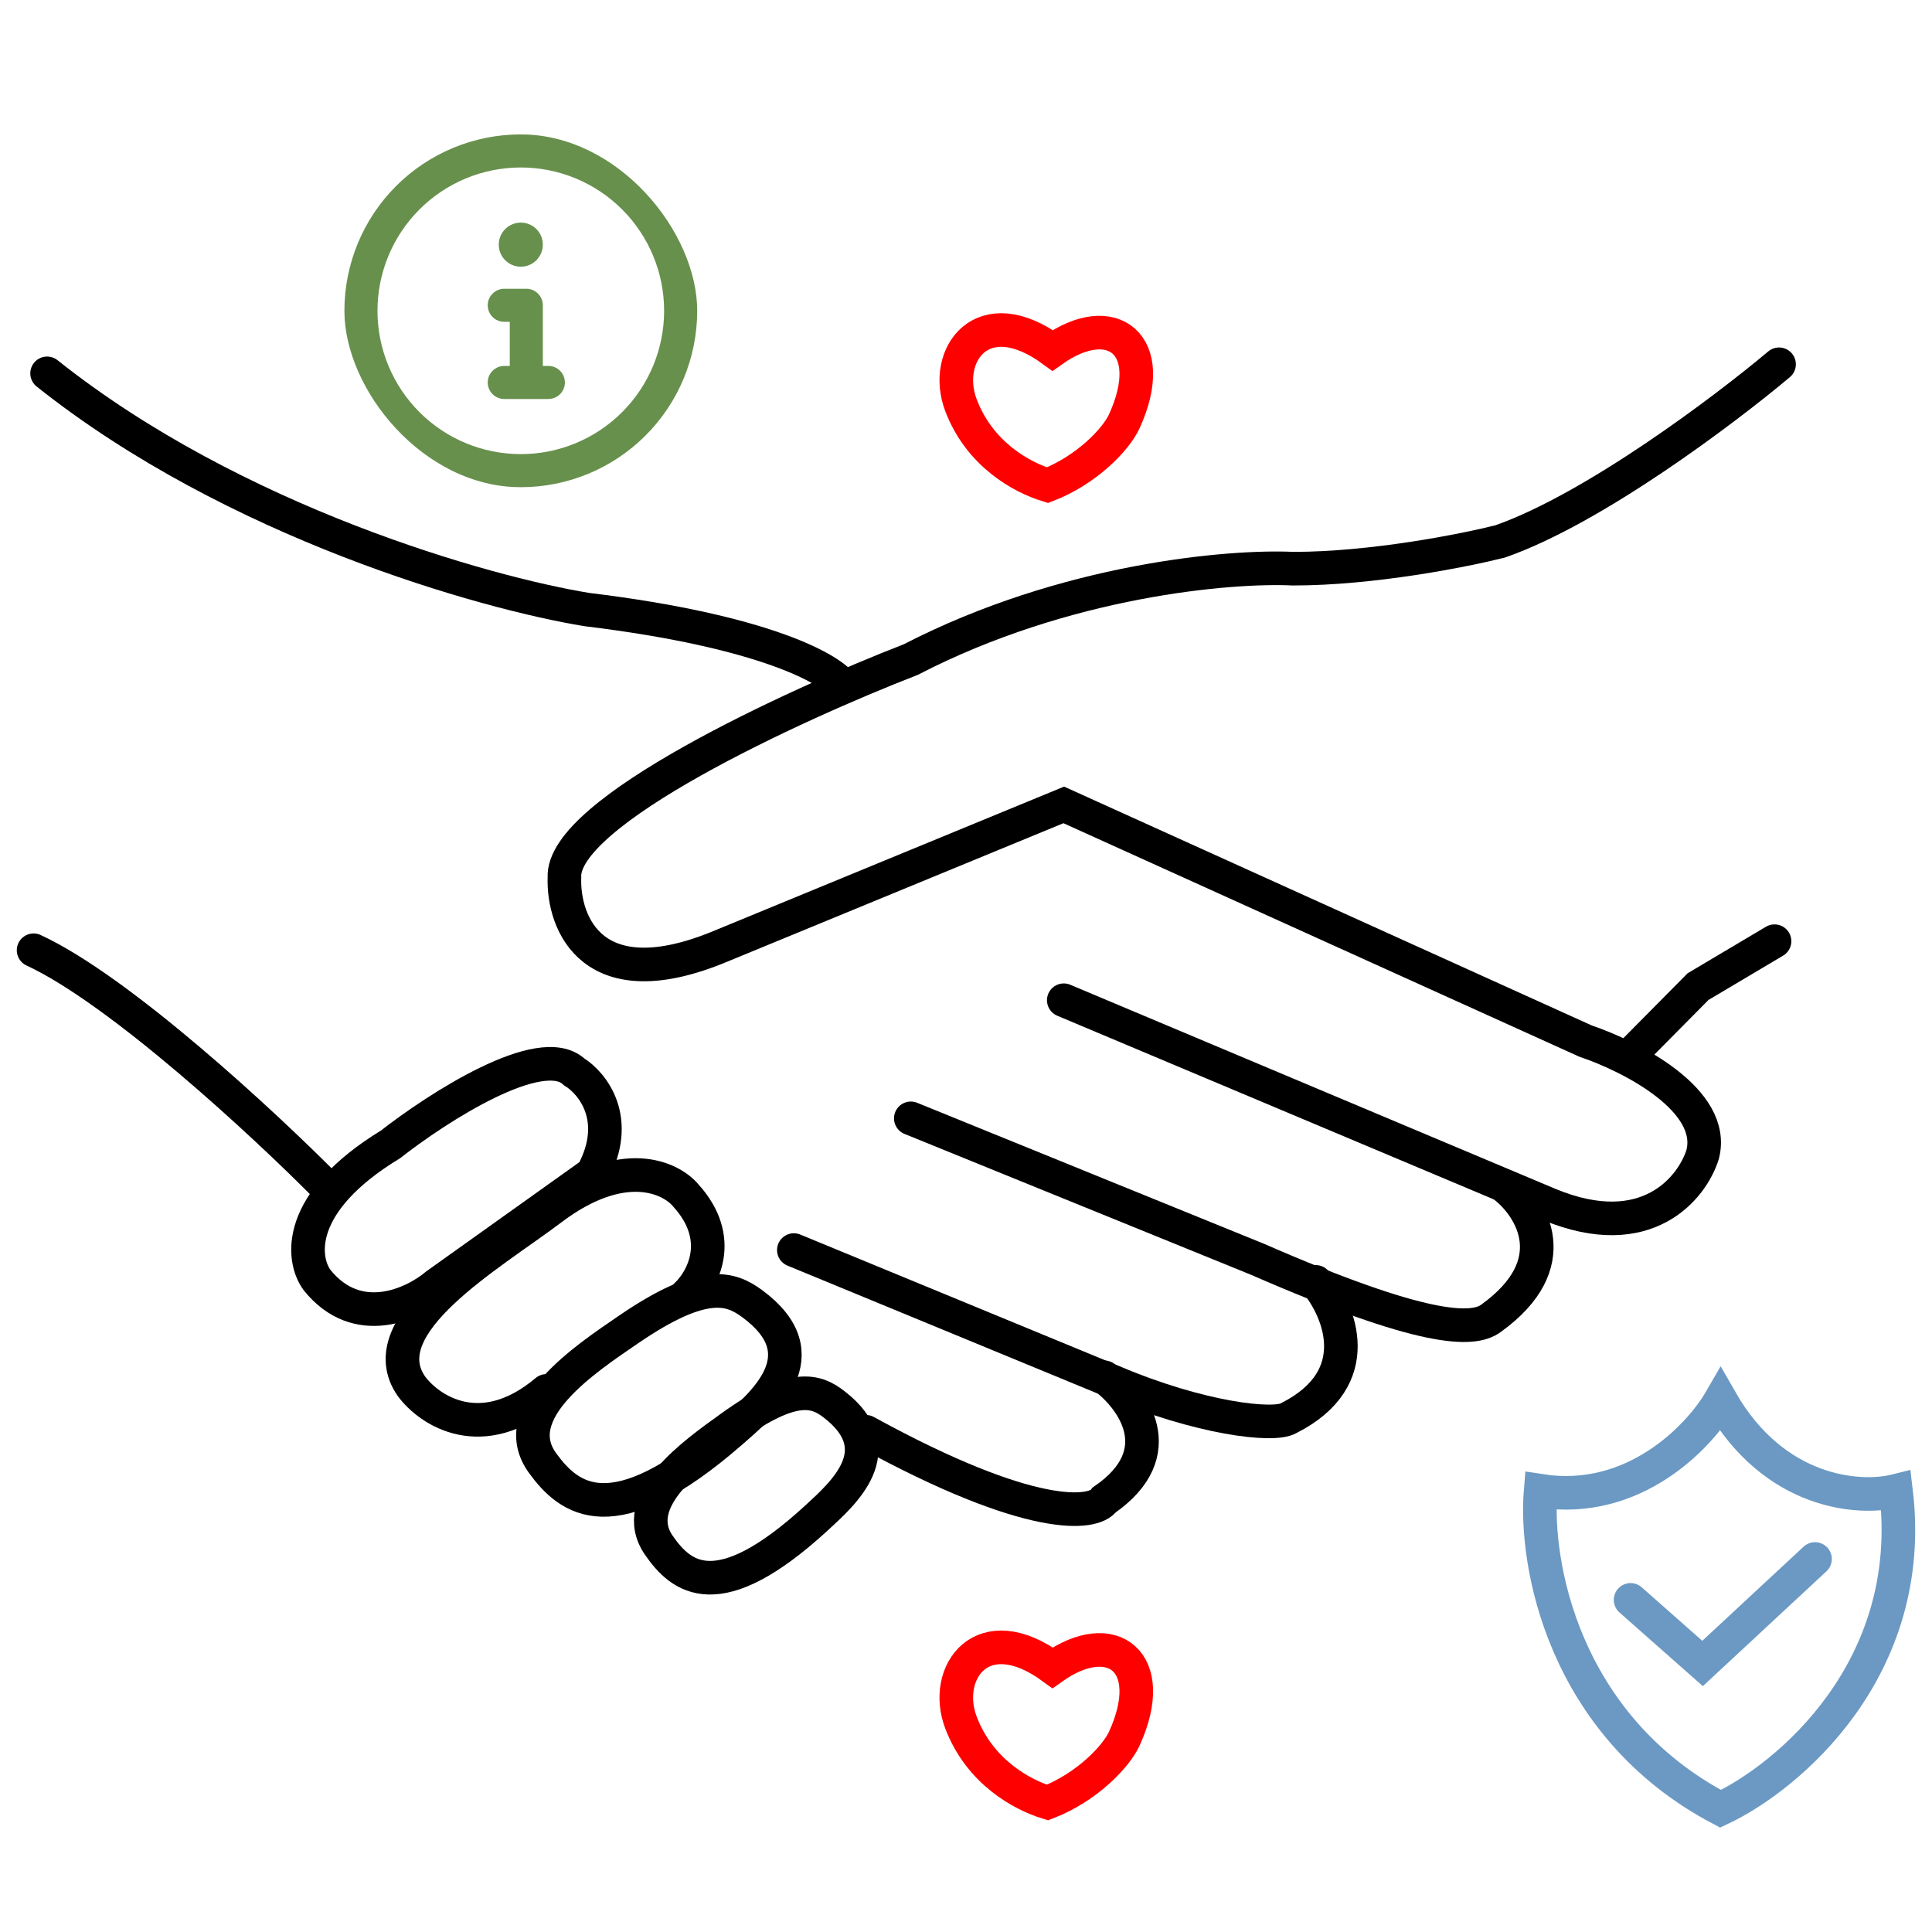 <svg width="115" height="115" viewBox="0 0 115 115" fill="none" xmlns="http://www.w3.org/2000/svg">
<rect width="115" height="115" fill="white"/>
<path d="M35.265 69.85C37.014 66.623 35.265 64.471 34.172 63.799C32.205 61.954 26.065 65.912 23.241 68.121C17.558 71.579 17.958 74.941 18.869 76.189C21.274 79.186 24.608 77.63 25.974 76.477L35.265 69.85Z" stroke="black" stroke-width="2" stroke-linecap="round"/>
<path d="M40.827 77.113C41.809 76.211 43.183 73.76 40.827 71.164C39.934 70.083 37.078 68.731 32.794 71.975C29.223 74.679 21.922 78.843 24.493 82.52C25.564 83.963 28.67 86.035 32.526 82.791" stroke="black" stroke-width="2" stroke-linecap="round"/>
<path d="M50.199 40.881C49.574 39.889 45.647 37.582 34.936 36.284C28.866 35.293 13.943 31.093 2.803 22.224" stroke="black" stroke-width="2" stroke-linecap="round"/>
<path d="M49.663 83.603C53.144 86.307 50.198 88.888 48.592 90.363C42.701 95.77 40.532 93.878 39.22 91.985C37.345 89.281 41.362 86.5 43.504 84.955C47.253 82.251 48.592 82.771 49.663 83.603Z" stroke="black" stroke-width="2" stroke-linecap="round"/>
<path d="M44.775 77.601C48.932 80.664 45.414 83.588 43.495 85.259C36.459 91.386 33.869 89.242 32.302 87.097C30.063 84.034 34.86 80.883 37.419 79.132C41.896 76.069 43.495 76.658 44.775 77.601Z" stroke="black" stroke-width="2" stroke-linecap="round"/>
<path d="M91.703 88.741C97.273 89.606 101.164 85.496 102.414 83.333C105.627 88.957 110.715 89.281 112.857 88.741C114.142 99.34 106.43 105.775 102.414 107.668C92.988 102.693 91.346 92.977 91.703 88.741Z" stroke="#6B99C3" stroke-width="2" stroke-linecap="round"/>
<path d="M97.059 95.231L101.343 99.016L108.037 92.797" stroke="#6B99C3" stroke-width="2" stroke-linecap="round"/>
<path d="M105.627 56.023L101.075 58.726L97.059 62.782" stroke="black" stroke-width="2" stroke-linecap="round"/>
<path d="M65.73 81.98C67.425 83.242 69.8 86.468 65.73 89.28C65.105 90.182 61.392 90.632 51.538 85.224" stroke="black" stroke-width="2" stroke-linecap="round"/>
<path d="M78.315 76.302C79.743 78.014 81.421 82.034 76.708 84.413C75.816 84.954 71.353 84.413 66.265 82.25L47.253 74.409" stroke="black" stroke-width="2" stroke-linecap="round"/>
<path d="M105.896 21.683C102.683 24.387 94.864 30.281 89.294 32.228C87.152 32.769 81.689 33.85 76.977 33.85C73.228 33.67 63.427 34.499 54.216 39.258C47.254 41.962 33.383 48.343 33.597 52.237C33.508 54.941 35.258 59.538 42.969 56.293L63.32 47.911L94.382 61.971C97.059 62.872 102.201 65.486 101.344 68.731C100.719 70.714 98.023 74.085 92.24 71.705L63.32 59.538" stroke="black" stroke-width="2" stroke-linecap="round"/>
<path d="M89.561 70.624C91.168 71.885 93.257 75.22 88.758 78.465C87.687 79.276 84.741 79.276 74.834 74.95L54.215 66.568" stroke="black" stroke-width="2" stroke-linecap="round"/>
<path d="M19.405 70.624C15.746 66.928 7.141 58.943 2 56.563" stroke="black" stroke-width="2" stroke-linecap="round"/>
<path d="M66.927 25.068C69.013 20.487 66.172 18.36 62.656 20.857C58.462 17.791 56.079 21.156 57.197 24.11C58.315 27.064 60.835 28.417 62.349 28.882C64.682 27.974 66.429 26.162 66.927 25.068Z" stroke="#FF0000" stroke-width="2"/>
<path d="M66.927 103.481C69.013 98.9 66.172 96.772 62.656 99.27C58.462 96.203 56.079 99.568 57.197 102.523C58.315 105.476 60.835 106.83 62.349 107.295C64.682 106.387 66.429 104.575 66.927 103.481Z" stroke="#FF0000" stroke-width="2"/>
<g clip-path="url(#clip0_2331_2186)">
<path d="M20.5 18.5C20.5 15.715 21.606 13.044 23.575 11.075C25.544 9.106 28.215 8 31 8C33.785 8 36.456 9.106 38.425 11.075C40.394 13.044 41.5 15.715 41.5 18.5C41.5 21.285 40.394 23.956 38.425 25.925C36.456 27.894 33.785 29 31 29C28.215 29 25.544 27.894 23.575 25.925C21.606 23.956 20.5 21.285 20.5 18.5ZM31 9.969C28.737 9.969 26.567 10.868 24.968 12.467C23.368 14.067 22.469 16.237 22.469 18.5C22.469 20.763 23.368 22.933 24.968 24.532C26.567 26.132 28.737 27.031 31 27.031C33.263 27.031 35.433 26.132 37.032 24.532C38.632 22.933 39.531 20.763 39.531 18.5C39.531 16.237 38.632 14.067 37.032 12.467C35.433 10.868 33.263 9.969 31 9.969ZM29.031 18.172C29.031 17.911 29.135 17.66 29.32 17.476C29.504 17.291 29.755 17.188 30.016 17.188H31.328C31.589 17.188 31.84 17.291 32.024 17.476C32.209 17.66 32.312 17.911 32.312 18.172V21.781H32.641C32.902 21.781 33.152 21.885 33.337 22.07C33.521 22.254 33.625 22.505 33.625 22.766C33.625 23.027 33.521 23.277 33.337 23.462C33.152 23.646 32.902 23.75 32.641 23.75H30.016C29.755 23.75 29.504 23.646 29.32 23.462C29.135 23.277 29.031 23.027 29.031 22.766C29.031 22.505 29.135 22.254 29.32 22.07C29.504 21.885 29.755 21.781 30.016 21.781H30.344V19.156H30.016C29.755 19.156 29.504 19.052 29.32 18.868C29.135 18.683 29.031 18.433 29.031 18.172ZM31 15.875C30.652 15.875 30.318 15.737 30.072 15.491C29.826 15.244 29.688 14.911 29.688 14.562C29.688 14.214 29.826 13.881 30.072 13.634C30.318 13.388 30.652 13.25 31 13.25C31.348 13.25 31.682 13.388 31.928 13.634C32.174 13.881 32.312 14.214 32.312 14.562C32.312 14.911 32.174 15.244 31.928 15.491C31.682 15.737 31.348 15.875 31 15.875Z" fill="#68904D"/>
</g>
<defs>
<clipPath id="clip0_2331_2186">
<rect x="20.5" y="8" width="21" height="21" rx="10.5" fill="white"/>
</clipPath>
</defs>
</svg>
